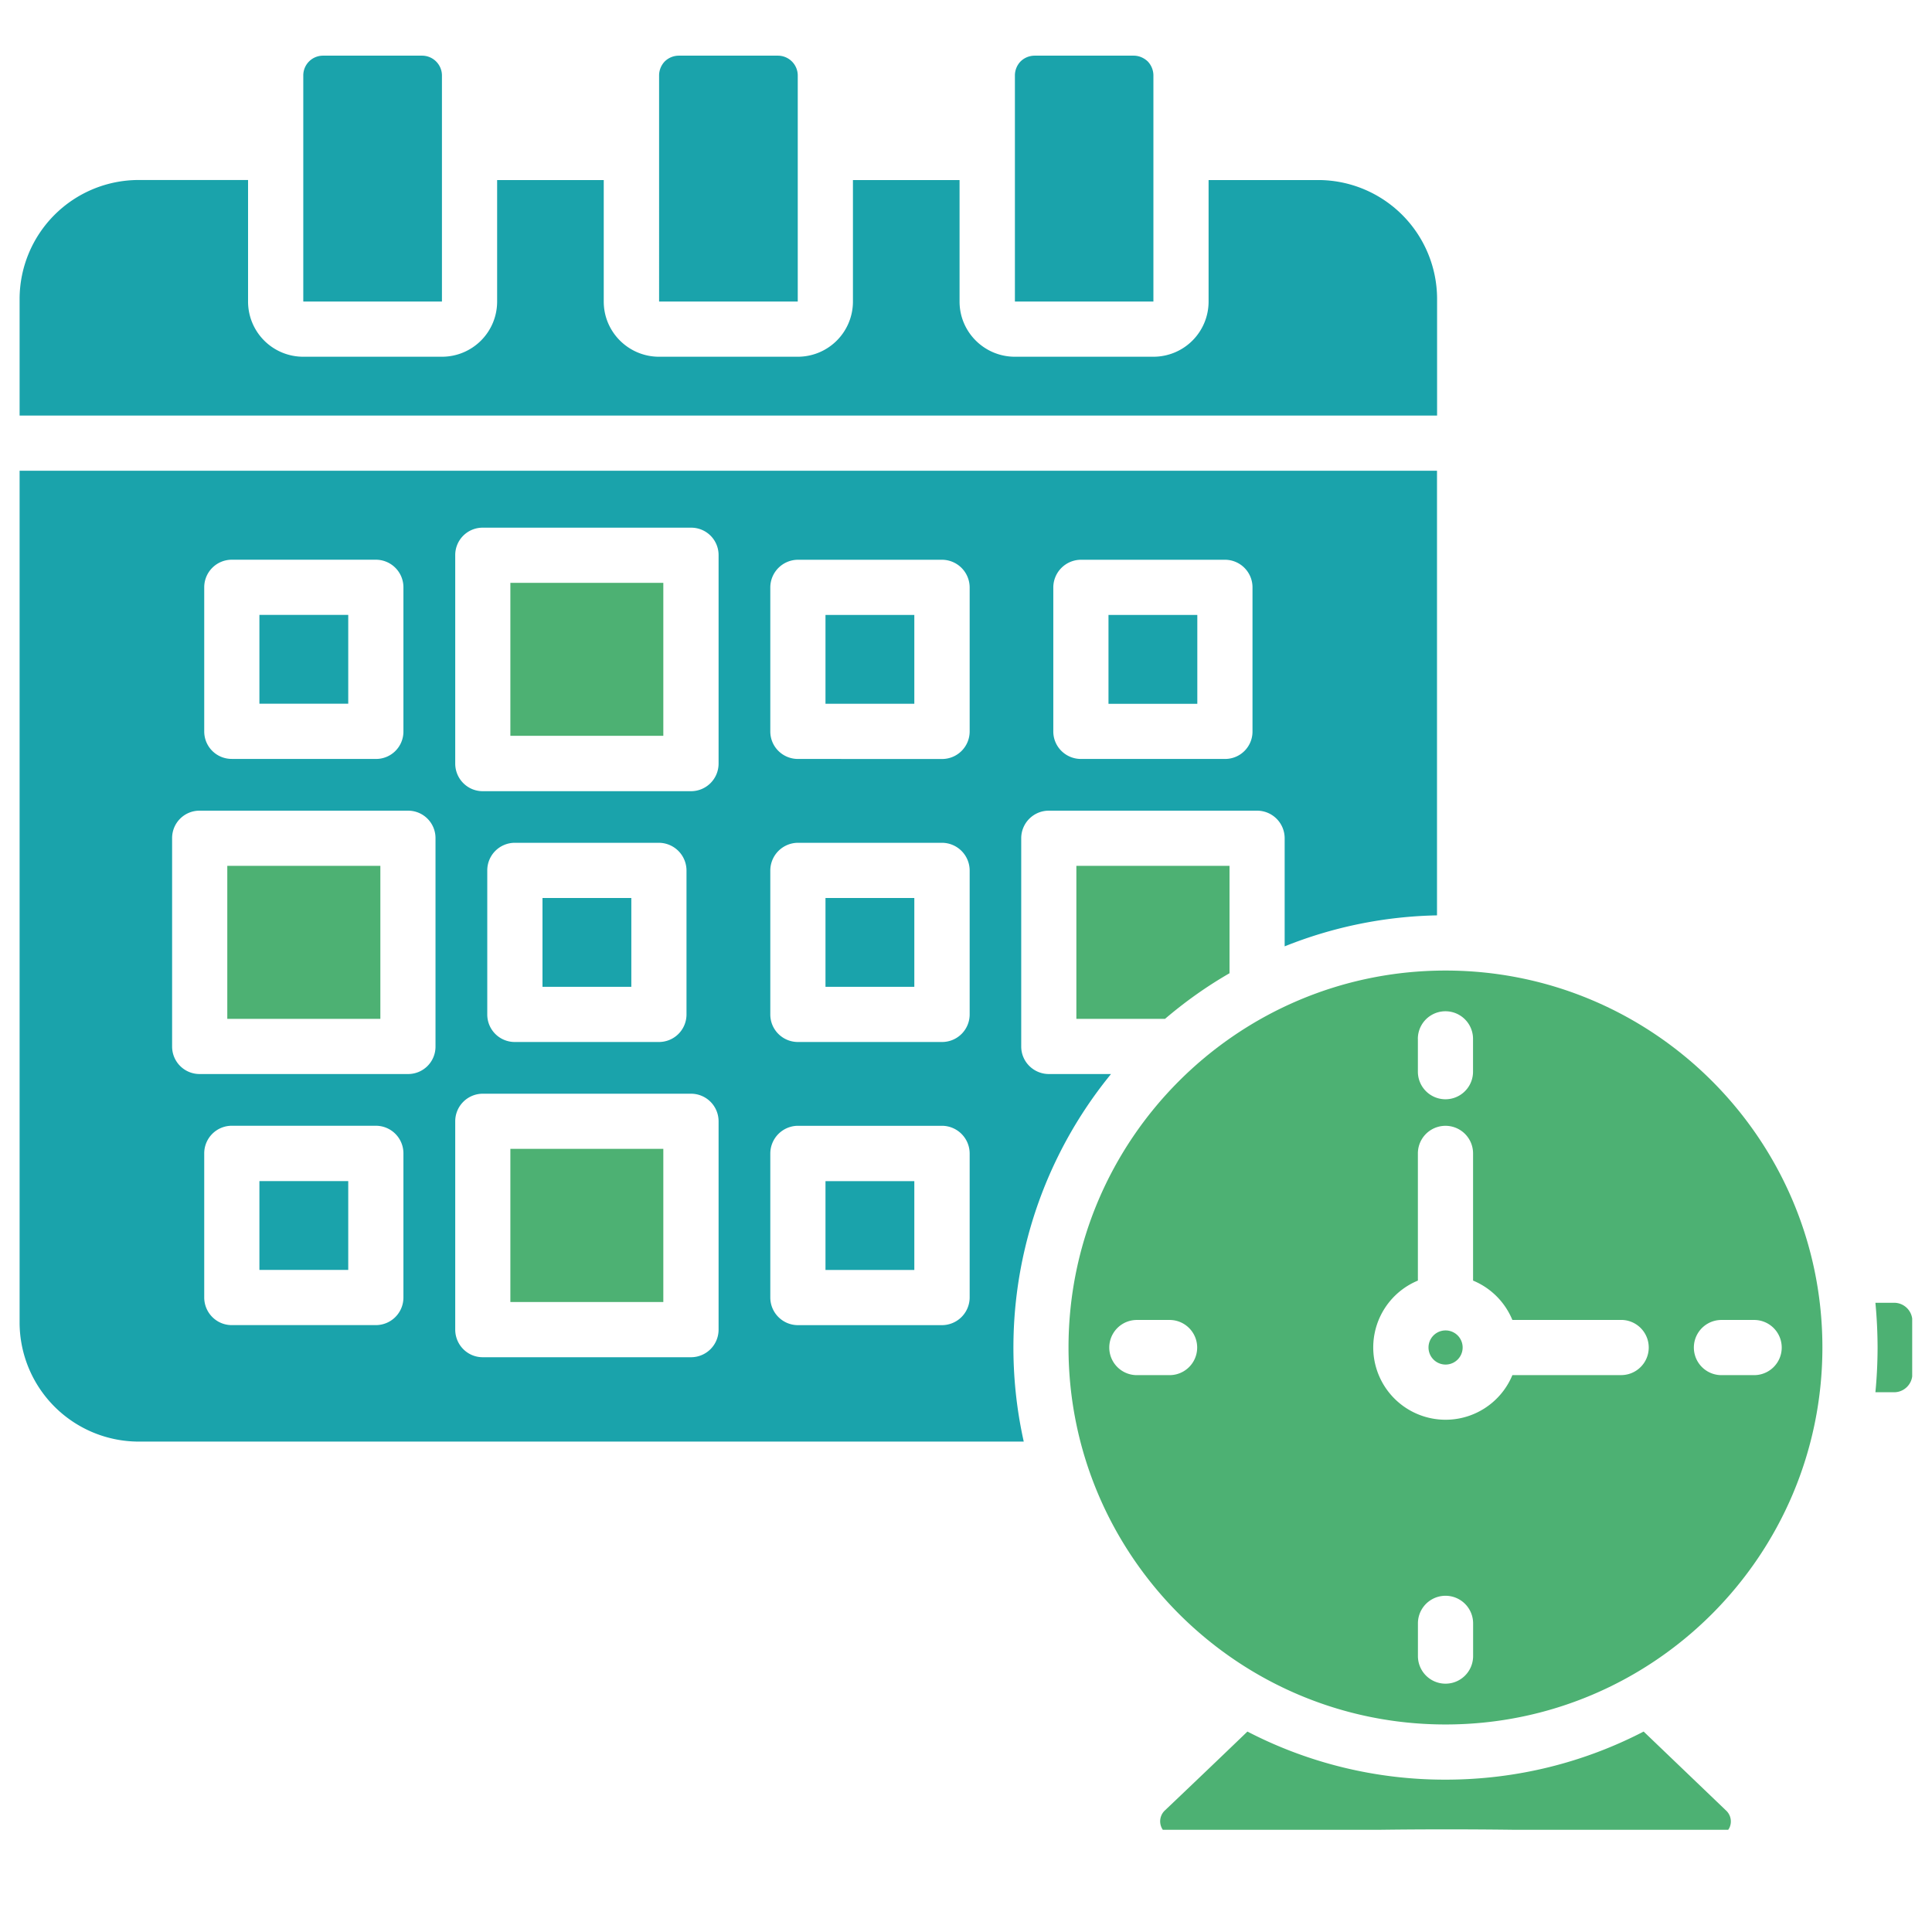 <svg xmlns="http://www.w3.org/2000/svg" width="64" height="64" viewBox="0 0 48 48"><defs><clipPath id="a"><path d="M5 14h42.508v31.46H5Zm0 0"/></clipPath><clipPath id="b"><path d="M.488 1.383H36V36H.488Zm0 0"/></clipPath></defs><g clip-path="url(#a)"><path fill="#4db173" fill-rule="evenodd" d="M9.45 25.313H5.647v-3.801H9.45zm7.03 7.035h-3.8v-3.805h3.8zm0-14.067h-3.8v-3.8h3.8zm12.465 7.032h-2.203v-3.801h3.805v2.668c-.57.328-1.106.71-1.602 1.133m17.649 7.054h.465c.25 0 .453.203.453.453v1.317c0 .25-.203.453-.453.453h-.465q.053-.55.054-1.113-.002-.564-.054-1.11M40.836 43.02l2.05 1.964a.37.37 0 0 1 .087.414.38.38 0 0 1-.36.223c-4.468-.23-8.933-.226-13.398 0a.37.37 0 0 1-.36-.223.37.37 0 0 1 .082-.414c.579-.55 1.403-1.336 2.055-1.964a10.65 10.65 0 0 0 4.922 1.195c1.773 0 3.445-.43 4.922-1.195m-4.922-18.907c5.168 0 9.363 4.196 9.363 9.364s-4.195 9.367-9.363 9.367-9.367-4.2-9.367-9.367 4.2-9.364 9.367-9.364m1.66 10.051h2.703a.685.685 0 0 0 0-1.371h-2.703a1.8 1.8 0 0 0-.976-.977v-3.16a.685.685 0 1 0-1.371 0v3.16a1.797 1.797 0 1 0 2.348 2.348m-1.66-1.11a.423.423 0 1 1 0 .848.423.423 0 1 1 0-.848m.684 8.09v-.812a.685.685 0 1 0-1.371 0v.813a.685.685 0 1 0 1.371 0M35.227 25.81v.816a.685.685 0 0 0 1.37 0v-.816a.685.685 0 0 0-1.371 0m8.355 6.984h-.812a.685.685 0 1 0 0 1.371h.812a.685.685 0 1 0 0-1.371m-15.336 1.371h.813a.685.685 0 1 0 0-1.371h-.813a.685.685 0 1 0 0 1.371m0 0"/></g><g clip-path="url(#b)"><path fill="#1aa3ab" fill-rule="evenodd" d="M25.434 35.816H3.44a2.963 2.963 0 0 1-2.953-2.949V11.695h35.215v11.047a10.7 10.7 0 0 0-3.785.77v-2.688a.685.685 0 0 0-.688-.683H26.06a.685.685 0 0 0-.688.683V26c0 .379.309.684.688.684h1.543a10.74 10.74 0 0 0-2.168 9.133m-8.266-16.16a.685.685 0 0 0 .684-.687v-5.176a.68.68 0 0 0-.684-.684h-5.176a.68.68 0 0 0-.683.684v5.176c0 .379.304.687.683.687Zm0 14.063a.685.685 0 0 0 .684-.688V27.86a.685.685 0 0 0-.684-.687h-5.176a.685.685 0 0 0-.683.687v5.172c0 .38.304.688.683.688Zm13.266-14.864a.68.68 0 0 0 .683-.683v-3.578a.685.685 0 0 0-.683-.688h-3.579a.69.69 0 0 0-.687.688v3.578c0 .379.309.683.687.683Zm-.688-1.37H27.54v-2.208h2.207Zm-6.344 15.437a.69.69 0 0 0 .688-.688v-3.578a.69.69 0 0 0-.688-.687h-3.578a.69.69 0 0 0-.687.687v3.578c0 .38.308.688.687.688Zm-.687-1.371h-2.207v-2.207h2.207Zm-6.344-5.664a.684.684 0 0 0 .684-.684v-3.578a.69.69 0 0 0-.684-.687H12.79a.685.685 0 0 0-.684.687v3.578c0 .379.305.684.684.684Zm-.687-1.371h-2.207V22.31h2.207Zm7.718-5.66a.685.685 0 0 0 .688-.684v-3.578a.69.69 0 0 0-.688-.688h-3.578a.69.69 0 0 0-.687.688v3.578c0 .379.308.683.687.683Zm-.687-1.372h-2.207v-2.207h2.207Zm.687 8.403a.685.685 0 0 0 .688-.684v-3.578a.69.69 0 0 0-.688-.687h-3.578a.69.69 0 0 0-.687.687v3.578c0 .379.308.684.687.684Zm-.687-1.371h-2.207V22.31h2.207ZM9.34 18.856a.68.68 0 0 0 .683-.684v-3.578a.685.685 0 0 0-.683-.688H5.758a.685.685 0 0 0-.684.688v3.578c0 .379.305.683.684.683Zm-.688-1.372H6.445v-2.207h2.207Zm.688 15.438a.685.685 0 0 0 .683-.688v-3.578a.685.685 0 0 0-.683-.687H5.758a.685.685 0 0 0-.684.687v3.578c0 .38.305.688.684.688Zm-.688-1.371H6.445v-2.207h2.207Zm1.485-4.867A.68.68 0 0 0 10.82 26v-5.176a.68.68 0 0 0-.683-.683H4.96a.68.68 0 0 0-.684.683V26c0 .379.305.684.684.684Zm19.89-22.211h2.727a2.957 2.957 0 0 1 2.95 2.949v2.902H.487V7.422a2.96 2.96 0 0 1 2.953-2.95h2.723v3.02a1.37 1.37 0 0 0 1.371 1.371h3.445a1.37 1.37 0 0 0 1.372-1.37v-3.02H15v3.02c0 .757.617 1.37 1.375 1.37h3.445a1.37 1.37 0 0 0 1.371-1.37v-3.02h2.649v3.02c0 .757.617 1.37 1.375 1.37h3.441a1.37 1.37 0 0 0 1.371-1.37Zm-4.812-2.598c0-.129.05-.254.14-.348a.5.5 0 0 1 .348-.144h2.465c.129 0 .254.054.348.144.09.094.14.22.14.348v5.617h-3.441Zm-14.727-.492a.494.494 0 0 1 .492.492v5.617H7.535V1.875a.49.49 0 0 1 .488-.492zm5.887.492c0-.129.05-.254.14-.348a.5.5 0 0 1 .348-.144h2.465a.494.494 0 0 1 .492.492v5.617h-3.445Zm0 0"/></g></svg>